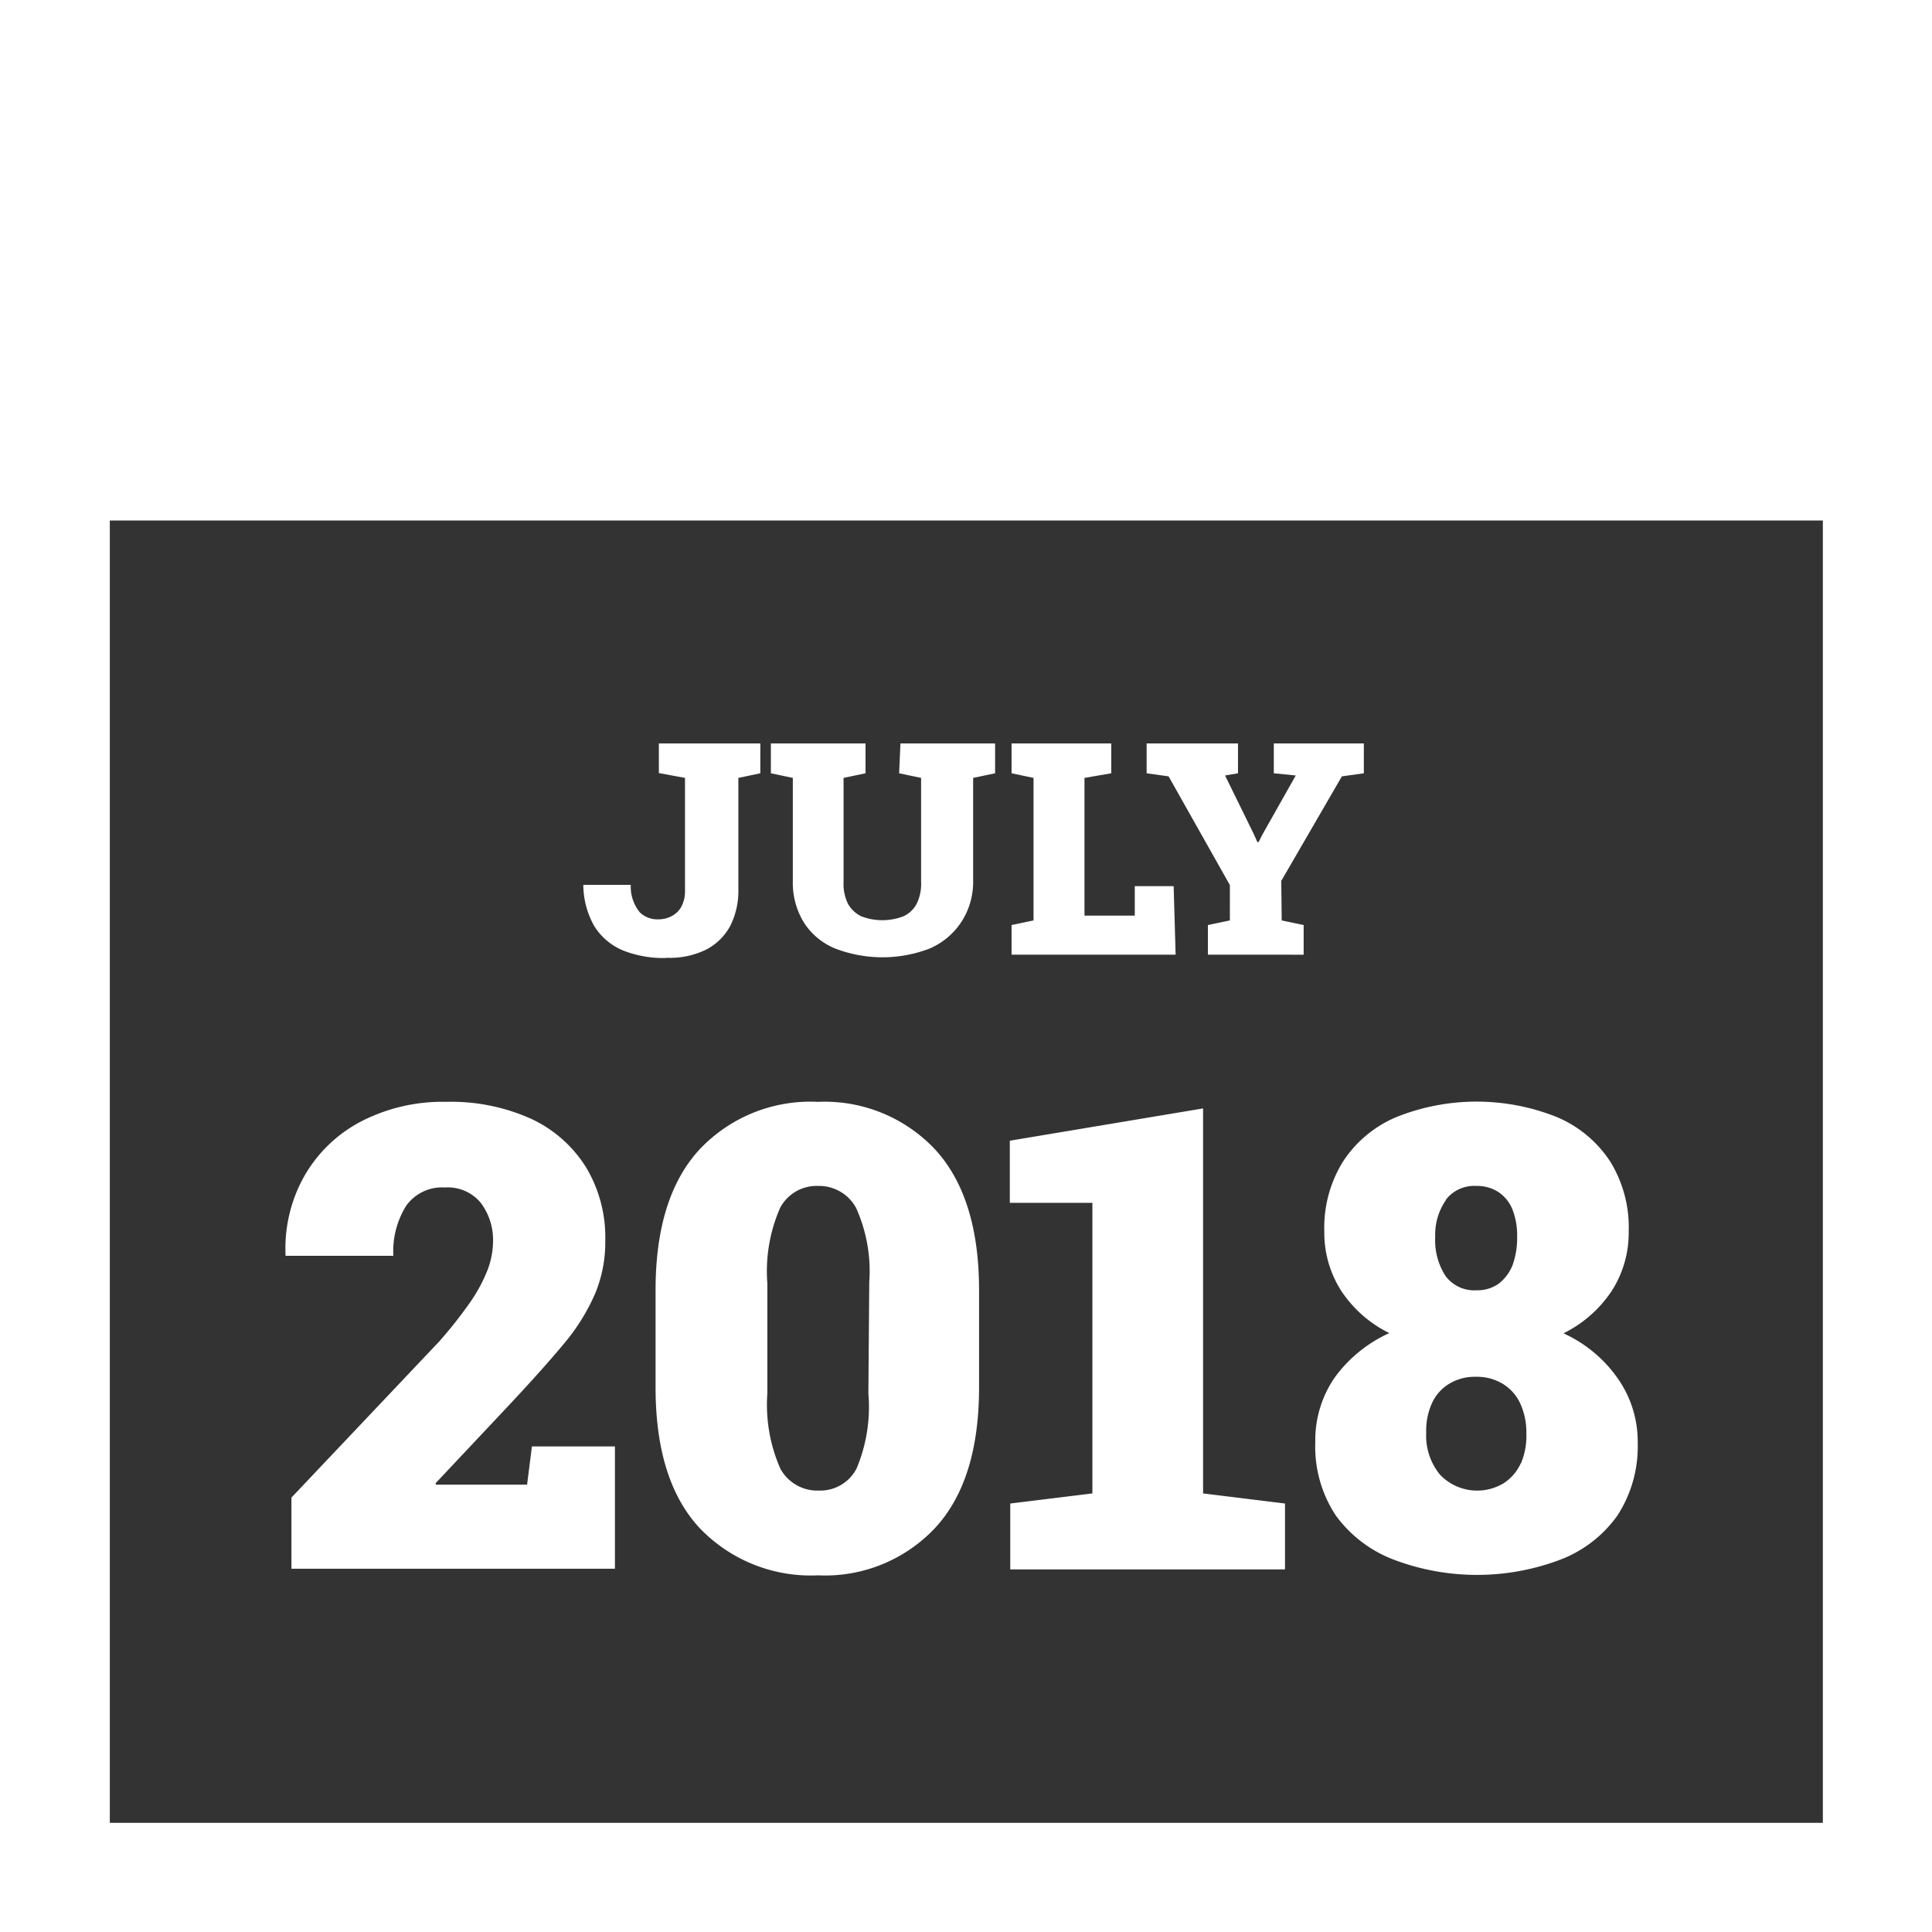 <svg xmlns="http://www.w3.org/2000/svg" viewBox="0 0 87.97 87.97"><rect x="0" y="0" width="87.97" height="87.97" fill="#333333" stroke="none"/><defs><style>.a3e4dc50-f687-4224-8b58-02dd93616b44{fill:#fff;}</style></defs><g id="f7219bec-8b8d-48ba-9503-bf363165d356" data-name="Layer 2"><g id="bf98cedf-d8a6-46ba-aeeb-56f41683aaee" data-name="WORK - Helen of Troy"><g id="b9ba0c31-d1ec-4c17-9822-f9d68e68759b" data-name="Content"><g id="bc596f80-4622-487b-97a8-955e64427f53" data-name="Icons"><path class="a3e4dc50-f687-4224-8b58-02dd93616b44" d="M0,0V88H88V0ZM5,83V23.7H83V83ZM24.22,65.86H28v5.57H13.27V68.19L20,61.08a20,20,0,0,0,1.44-1.83,7.13,7.13,0,0,0,.77-1.45,3.75,3.75,0,0,0,.24-1.28,2.82,2.82,0,0,0-.55-1.74,1.94,1.94,0,0,0-1.64-.71,2,2,0,0,0-1.77.84,3.92,3.92,0,0,0-.58,2.27H13l0-.09a6.71,6.71,0,0,1,.84-3.51,6.37,6.37,0,0,1,2.55-2.49,8.09,8.09,0,0,1,3.93-.92,8.86,8.86,0,0,1,3.88.78,5.84,5.84,0,0,1,2.49,2.21,6.19,6.19,0,0,1,.87,3.31,6.11,6.11,0,0,1-.44,2.38,9.23,9.23,0,0,1-1.44,2.33C25,62,24.1,63,23,64.17l-3.16,3.36,0,.07H24Zm13-15.69a6.93,6.93,0,0,0-5.37,2.17q-2,2.17-2,6.41v4.42q0,4.24,2,6.4a7,7,0,0,0,5.4,2.16,6.87,6.87,0,0,0,5.33-2.16q2-2.16,2-6.4V58.75q0-4.23-2-6.41A6.9,6.9,0,0,0,37.26,50.17Zm2.32,13.28A7.23,7.23,0,0,1,39,66.87a1.86,1.86,0,0,1-1.7,1,1.92,1.92,0,0,1-1.77-1,7.25,7.25,0,0,1-.59-3.43v-5A7.2,7.2,0,0,1,35.52,55a1.88,1.88,0,0,1,1.74-1,1.91,1.91,0,0,1,1.72,1,7,7,0,0,1,.6,3.38ZM54.78,68l3.73.46v3H46v-3L49.74,68V54.77l-3.76,0V51.94l8.8-1.47Zm16.43-7.3a5.62,5.62,0,0,0,2.17-1.91,4.9,4.9,0,0,0,.78-2.73,5.69,5.69,0,0,0-.86-3.2,5.41,5.41,0,0,0-2.42-2,9.84,9.84,0,0,0-7.29,0,5.41,5.41,0,0,0-2.42,2,5.69,5.69,0,0,0-.87,3.2,4.9,4.9,0,0,0,.78,2.73,5.58,5.58,0,0,0,2.18,1.91,6.27,6.27,0,0,0-2.47,2,5,5,0,0,0-.9,2.94A5.69,5.69,0,0,0,60.82,69,5.82,5.82,0,0,0,63.42,71a10.71,10.71,0,0,0,7.67,0A5.66,5.66,0,0,0,73.65,69a5.76,5.76,0,0,0,.92-3.29,5,5,0,0,0-.89-2.92A6.09,6.09,0,0,0,71.21,60.72Zm-5.37-6.08A1.63,1.63,0,0,1,67.23,54a1.76,1.76,0,0,1,1,.28,1.72,1.72,0,0,1,.64.8,3.23,3.23,0,0,1,.21,1.23,3.65,3.65,0,0,1-.21,1.3,2,2,0,0,1-.63.84,1.66,1.66,0,0,1-1,.3,1.63,1.63,0,0,1-1.42-.65,3,3,0,0,1-.47-1.79A2.75,2.75,0,0,1,65.84,54.64Zm3.41,12a2.11,2.11,0,0,1-.79.92,2.34,2.34,0,0,1-2.89-.39,2.8,2.8,0,0,1-.63-1.93,3,3,0,0,1,.29-1.39A2,2,0,0,1,66,63a2.23,2.23,0,0,1,1.2-.31,2.29,2.29,0,0,1,1.21.31,2.07,2.07,0,0,1,.8.88,3.15,3.15,0,0,1,.29,1.4A3.21,3.21,0,0,1,69.25,66.64Zm-38.9-23a5,5,0,0,1-2-.35,2.83,2.83,0,0,1-1.29-1.1,3.86,3.86,0,0,1-.5-1.88l0,0h2.16a1.87,1.87,0,0,0,.41,1.25,1.15,1.15,0,0,0,.85.32,1.25,1.25,0,0,0,.57-.13,1.09,1.09,0,0,0,.46-.42,1.5,1.5,0,0,0,.18-.78V35.42L30,35.2V33.85h4.62v1.36l-1,.21v5.06a3.53,3.53,0,0,1-.37,1.68,2.61,2.61,0,0,1-1.1,1.08A3.73,3.73,0,0,1,30.35,43.61ZM41,33.85h4.31v1.36l-1,.21v4.73A3.33,3.33,0,0,1,43.76,42a3.28,3.28,0,0,1-1.43,1.19,6,6,0,0,1-4.3,0A3.08,3.08,0,0,1,36.6,42a3.46,3.46,0,0,1-.5-1.89V35.42l-1-.21V33.85h4.31v1.36l-1,.21v4.73a2.07,2.07,0,0,0,.2,1,1.38,1.38,0,0,0,.6.57,2.68,2.68,0,0,0,1.93,0,1.28,1.28,0,0,0,.6-.57,2.07,2.07,0,0,0,.2-1V35.42l-1-.21Zm12.53,9.62H46.06V42.12l1-.21V35.42l-1-.21V33.85H50.6v1.36l-1.22.21v6.27h2.29l0-1.34h1.77Zm4.83-1.56,1,.21v1.35H55V42.12l1-.21V40.3l-2.79-4.95-1-.14V33.85h4.16v1.36l-.59.1L57.1,38l.15.34h.06l.16-.32L59,35.31l-1-.1V33.85H62.1v1.36l-1,.14-2.76,4.76Z"/></g></g></g></g></svg>